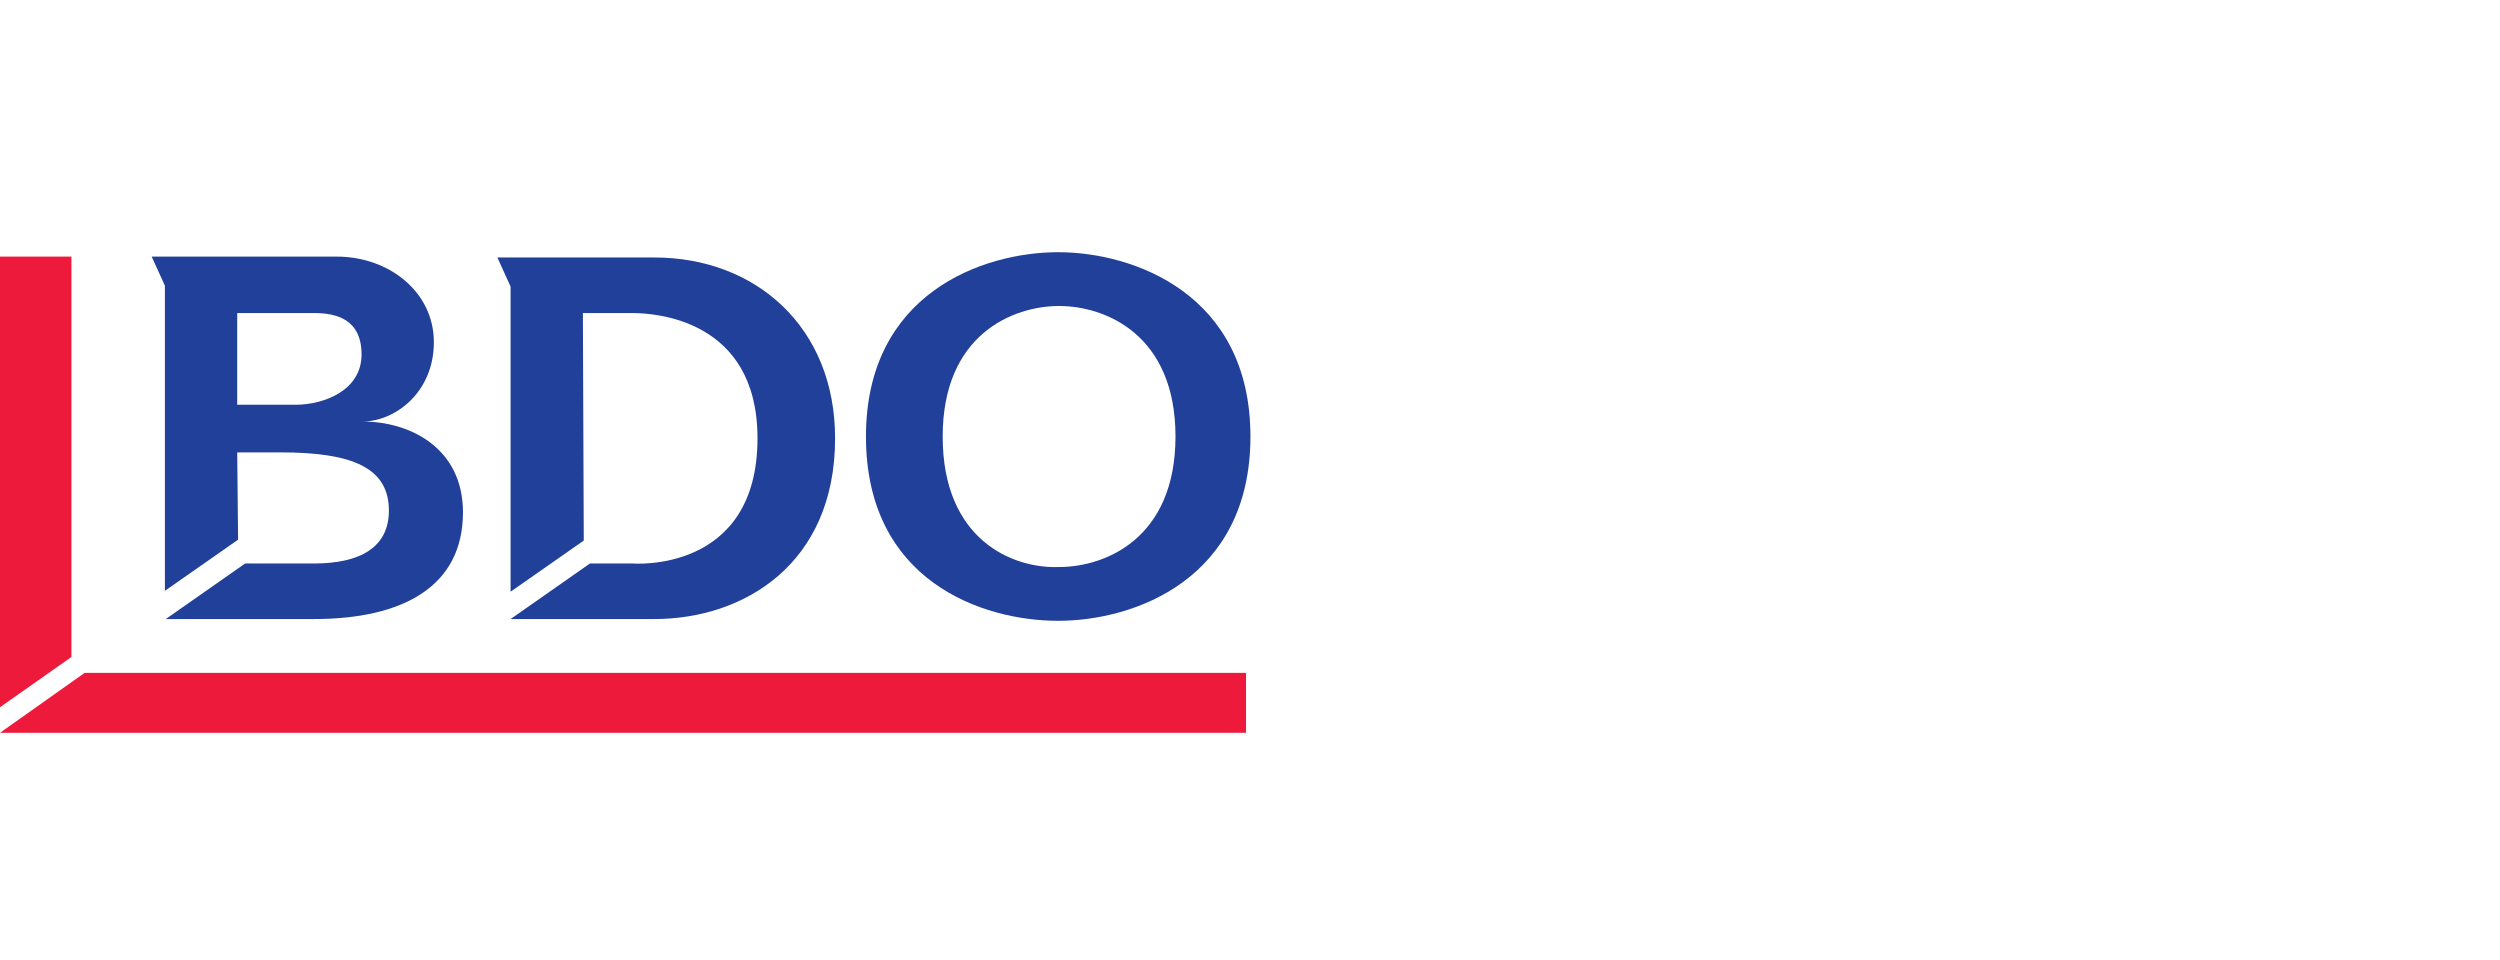 <?xml version="1.0" encoding="utf-8"?>
<!-- Generator: Adobe Illustrator 28.0.0, SVG Export Plug-In . SVG Version: 6.00 Build 0)  -->
<svg version="1.1" id="Artwork" xmlns="http://www.w3.org/2000/svg" xmlns:xlink="http://www.w3.org/1999/xlink" x="0px" y="0px"
	 viewBox="0 0 283.5 108.9" style="enable-background:new 0 0 283.5 108.9;" xml:space="preserve">
<style type="text/css">
	.st0{fill:none;}
	.st1{fill:#21409A;}
	.st2{fill:#ED1A3B;}
</style>
<g>
	<path class="st0" d="M18.6,70.1L18.6,70.1L18.6,70.1z"/>
	<path class="st1" d="M57.8,70.1L57.8,70.1L57.8,70.1z"/>
	<g>
		<path class="st1" d="M26.9,51.3h4.9c8.1,0,12.3,1.7,12.3,6.6c0,4.2-3.3,6-8.5,6h-7.8l-9,6.3l0,0h16.8c10.1,0,16.9-3.7,16.9-12.1
			c0-7.3-6-10.3-11.4-10.3c3.7,0,8.1-3.3,8.1-9s-5.1-9.7-11-9.7H20.9h-3.7l1.5,3.3v34.6l8.3-5.8L26.9,51.3L26.9,51.3z M26.9,35.5
			h8.7c2.4,0,5.4,0.6,5.4,4.7s-4.3,5.7-7.5,5.7h-6.6L26.9,35.5L26.9,35.5z"/>
		<path class="st1" d="M66.1,35.5h5.6c2.4,0,14.2,0.6,14.2,14.2c0,15.4-14.2,14.2-14.2,14.2h-4.8l-9,6.3l0,0h16.3
			c10.1,0,20.5-6.2,20.5-20.5c0-12.6-9-20.5-20.5-20.5H56.4l1.5,3.3v34.6l8.3-5.8L66.1,35.5L66.1,35.5z"/>
		<path class="st1" d="M98.2,49.5c0,16.4,13.2,20.9,21.8,20.9s21.8-4.7,21.8-20.9S128.5,28.6,120,28.6
			C111.4,28.6,98.2,33.3,98.2,49.5L98.2,49.5z M106.9,49.5c0-11.6,8-14.8,13.2-14.8s13.2,3.2,13.2,14.8s-8,14.8-13.2,14.8
			C114.8,64.5,106.9,61.2,106.9,49.5L106.9,49.5z"/>
	</g>
	<g>
		<polygon class="st2" points="0,29.1 0,80.2 8.1,74.5 8.1,29.1 		"/>
		<polygon class="st2" points="9.6,76.3 0,83.1 141.3,83.1 141.3,76.3 		"/>
	</g>
</g>
</svg>

